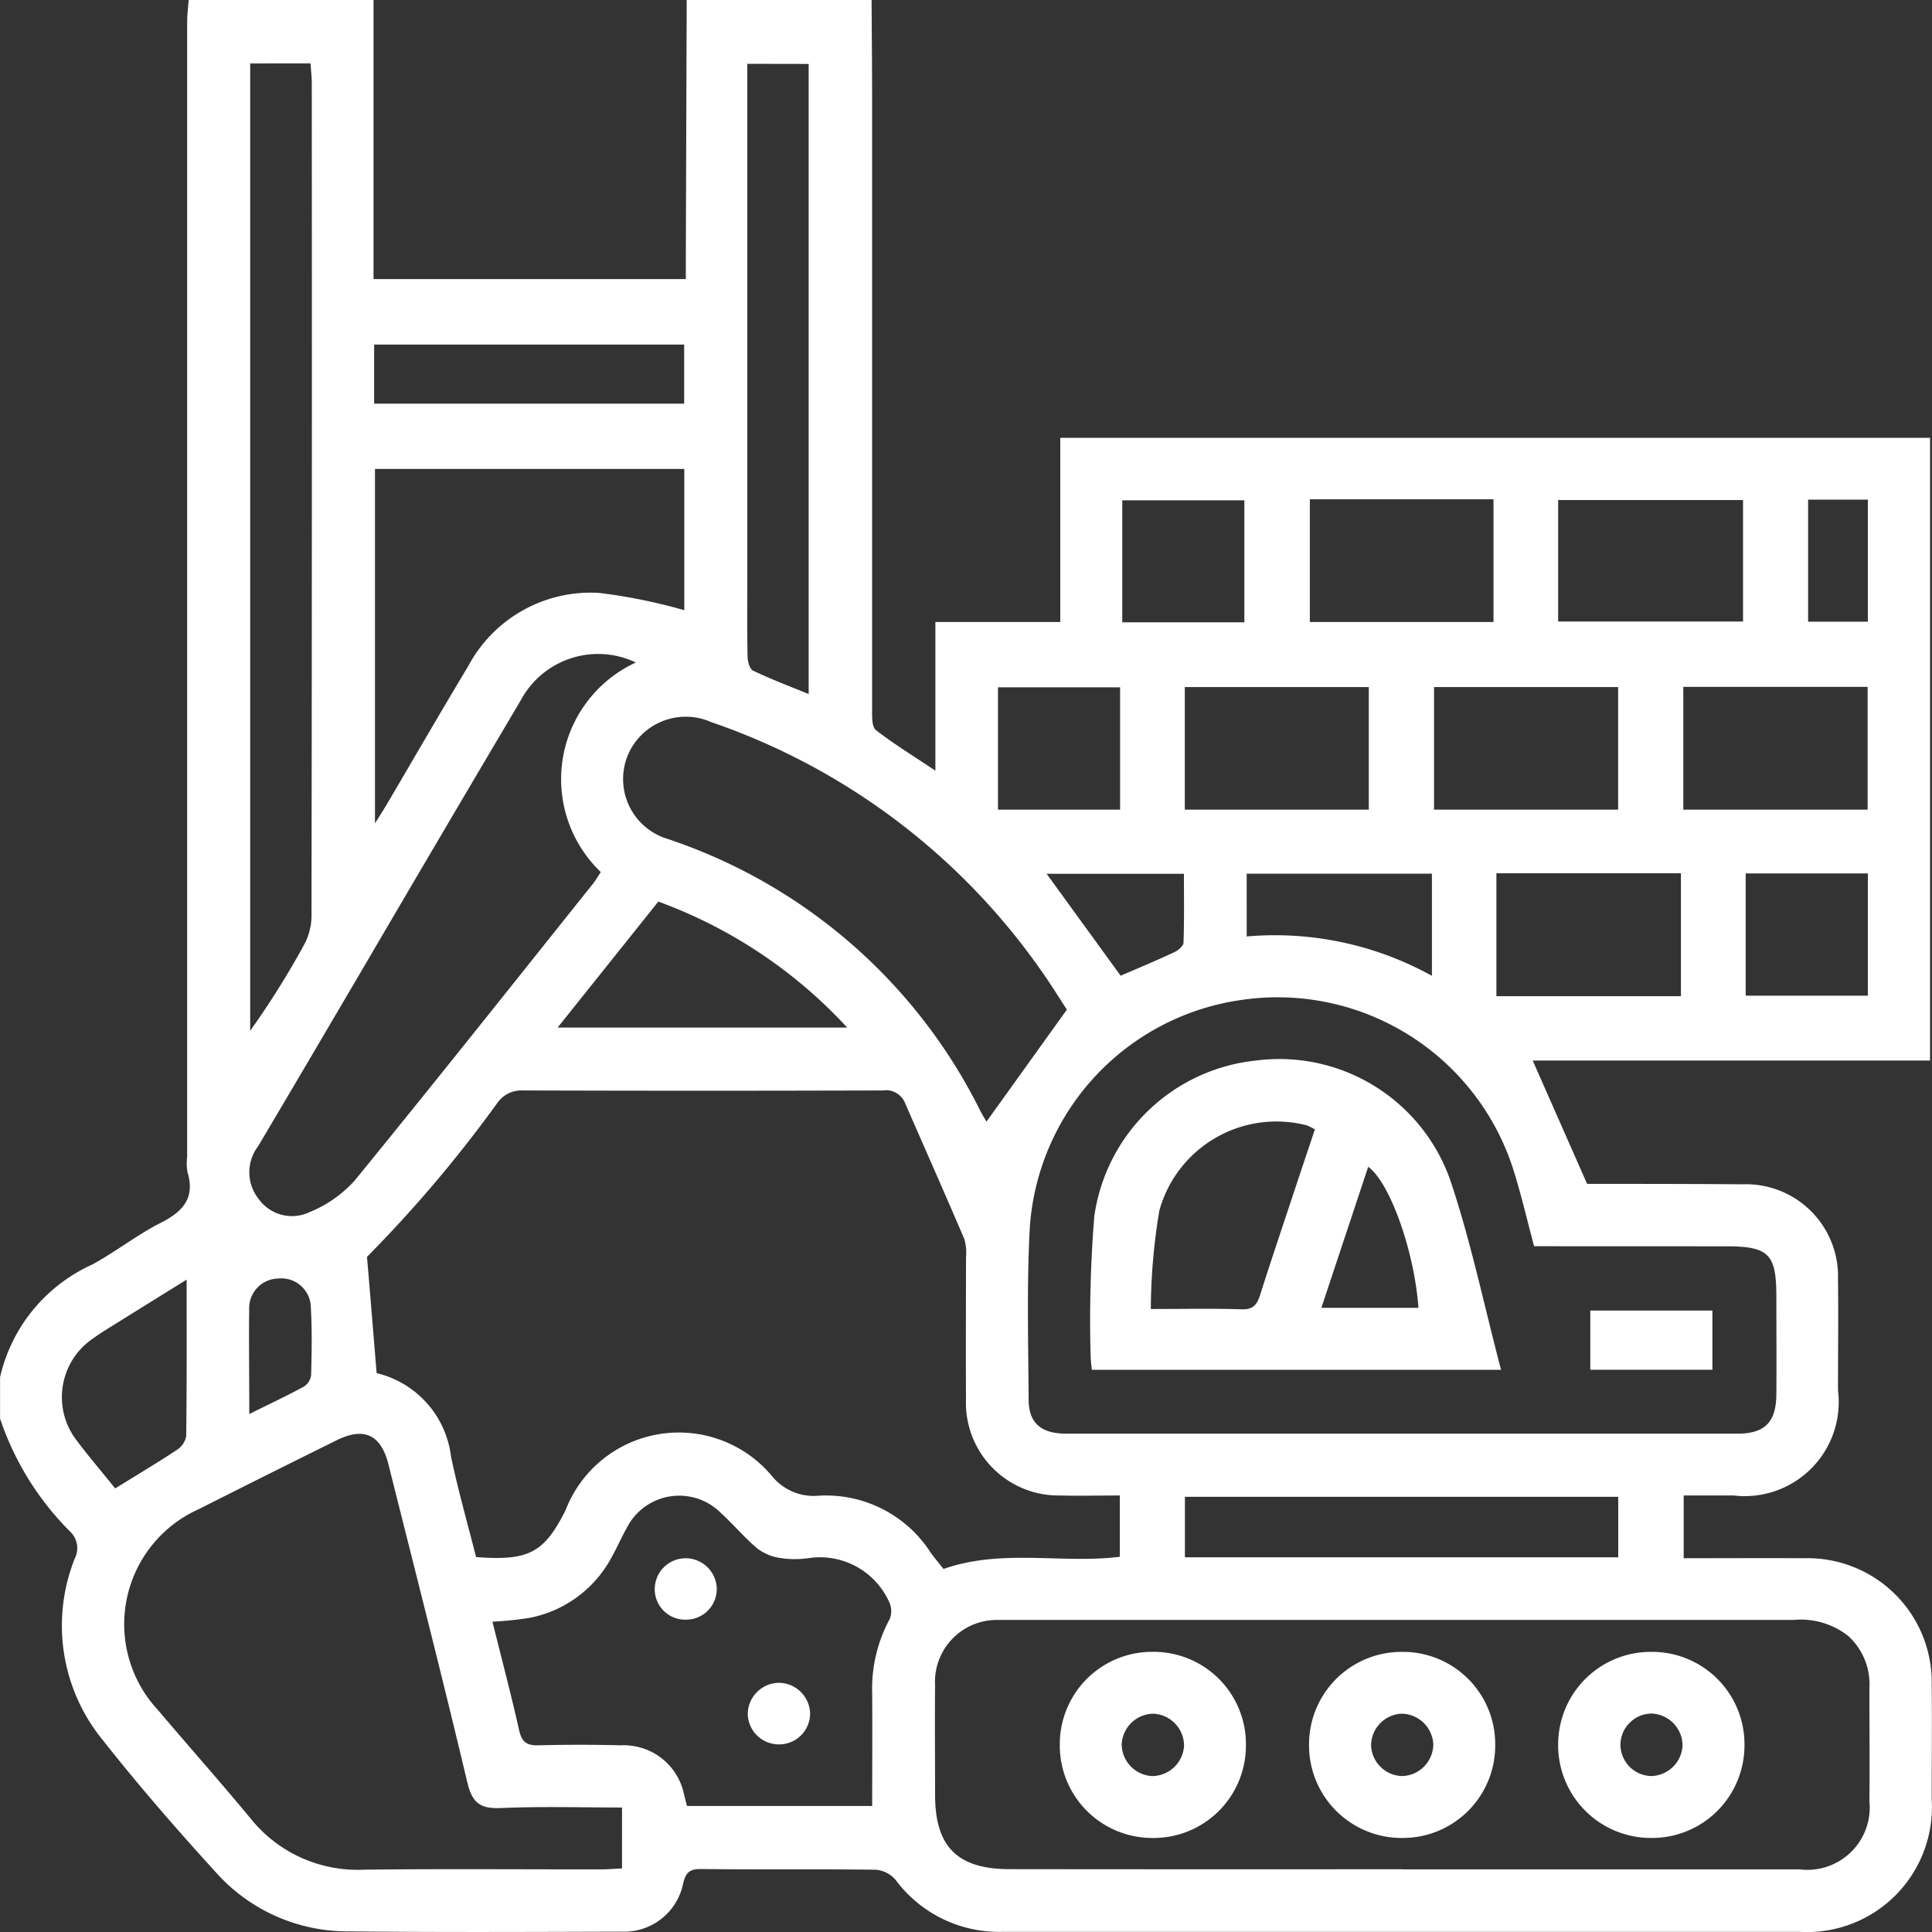 <svg xmlns="http://www.w3.org/2000/svg" width="55.188" height="55.19" viewBox="0 0 55.188 55.19"><rect x="0" y="0" width="55.188" height="55.19" fill="#333333" stroke="none"/><g id="Construction_" data-name="Construction " transform="translate(1397.782 -844.505)"><path id="Trac&#xE9;_26" data-name="Trac&#xE9; 26" d="M-1392.393,844.505h5.281v7.972h8.921c0-.24,0-.45,0-.66q.012-3.656.025-7.313h5.281c.005.952.015,1.9.015,2.855q0,8.7,0,17.4c0,.206-.012.507.108.6.512.4,1.073.74,1.7,1.16v-4.247h3.567v-5.26h24.845V874.8H-1354l1.554,3.523c-.048-.013-.014,0,.02,0,1.472,0,2.945,0,4.417.012a2.63,2.63,0,0,1,2.73,2.709c.013,1.059,0,2.119,0,3.179a2.687,2.687,0,0,1-2.989,3c-.475,0-.95,0-1.419,0v1.793c1.175,0,2.32-.006,3.465,0a3.545,3.545,0,0,1,3.62,3.611c.01,1.1,0,2.191,0,3.287a3.57,3.57,0,0,1-3.789,3.774q-11.368,0-22.737,0a3.685,3.685,0,0,1-3.075-1.488.83.83,0,0,0-.565-.286c-1.67-.022-3.34,0-5.01-.02-.323,0-.42.123-.49.413a1.718,1.718,0,0,1-1.756,1.376c-2.6.008-5.208.02-7.812-.008a5.036,5.036,0,0,1-3.778-1.685c-1.112-1.22-2.2-2.47-3.221-3.765a5.167,5.167,0,0,1-.8-5.228.644.644,0,0,0-.121-.719,8.286,8.286,0,0,1-2.024-3.249v-1.186a4.669,4.669,0,0,1,2.625-3.212c.677-.367,1.289-.855,1.973-1.2.632-.323.98-.709.754-1.449a1.526,1.526,0,0,1-.008-.429q0-16.2,0-32.407C-1392.436,844.932-1392.408,844.718-1392.393,844.505Zm8.21,44.478c1.507.114,1.944-.121,2.557-1.34a3.468,3.468,0,0,1,5.926-.937,1.535,1.535,0,0,0,1.262.527,3.552,3.552,0,0,1,3.226,1.6c.122.173.26.335.381.49,1.671-.587,3.378-.143,5.037-.348v-1.751c-.6,0-1.152.014-1.705,0a2.646,2.646,0,0,1-2.689-2.755c-.008-1.346,0-2.693,0-4.039a1.412,1.412,0,0,0-.047-.53c-.555-1.3-1.129-2.59-1.693-3.885a.587.587,0,0,0-.635-.361q-5.143.016-10.286,0a.838.838,0,0,0-.719.347,37.345,37.345,0,0,1-3.731,4.407c.1,1.164.185,2.224.276,3.321a2.794,2.794,0,0,1,2.124,2.38C-1384.7,887.064-1384.428,888.013-1384.183,888.983Zm26.448,8.921q5.681,0,11.363,0a1.78,1.78,0,0,0,1.99-1.947c.012-1.077,0-2.154,0-3.231a1.864,1.864,0,0,0-.609-1.493,2.2,2.2,0,0,0-1.562-.454q-11.174,0-22.348,0c-.126,0-.252,0-.377,0a1.767,1.767,0,0,0-1.793,1.875c-.01,1.041,0,2.082,0,3.123,0,1.484.64,2.121,2.134,2.121Q-1363.336,897.905-1357.735,897.9Zm3.775-17.8c-.207-.773-.372-1.488-.592-2.187a7.07,7.07,0,0,0-7.757-4.85,7.047,7.047,0,0,0-6.057,6.511c-.087,1.629-.043,3.265-.033,4.9,0,.677.355.979,1.076.98q9.584,0,19.168,0c.785,0,1.108-.327,1.115-1.118.008-.933,0-1.867,0-2.8,0-1.22-.217-1.434-1.451-1.434Zm-26.054,16.033c-1.169,0-2.314-.035-3.456.015-.583.025-.821-.135-.962-.729-.72-3.034-1.494-6.056-2.252-9.081-.213-.852-.693-1.082-1.472-.7q-1.977.977-3.945,1.971a3.6,3.6,0,0,0-1.164,5.745c.87,1.028,1.765,2.034,2.624,3.071a3.916,3.916,0,0,0,3.248,1.484c2.262-.027,4.524-.007,6.786-.009.191,0,.382-.017.593-.027Zm1.855-.044h5.291c0-1.1.007-2.161,0-3.219a4.189,4.189,0,0,1,.5-2.12.612.612,0,0,0-.024-.508,2.168,2.168,0,0,0-2.3-1.231,2.739,2.739,0,0,1-.805-.006,1.415,1.415,0,0,1-.65-.27c-.369-.311-.684-.687-1.041-1.014a1.68,1.68,0,0,0-2.693.431c-.158.281-.286.579-.445.86a3.388,3.388,0,0,1-2.31,1.7,9.933,9.933,0,0,1-1.079.113c.263,1.058.531,2.074.762,3.1.074.328.21.439.542.431q1.184-.03,2.369,0a1.757,1.757,0,0,1,1.787,1.346C-1378.226,895.835-1378.19,895.972-1378.159,896.089Zm-1.455-32.661a2.506,2.506,0,0,0-3.293,1.078q-2.343,3.957-4.665,7.926c-.946,1.607-1.888,3.216-2.841,4.818a1.223,1.223,0,0,0,.02,1.5,1.169,1.169,0,0,0,1.453.376,3.506,3.506,0,0,0,1.287-.9c2.293-2.807,4.544-5.647,6.807-8.478.086-.107.154-.228.226-.336A3.671,3.671,0,0,1-1379.614,863.427Zm12.307,9.914c-.2-.311-.456-.722-.734-1.116a19.031,19.031,0,0,0-9.431-7.1,1.794,1.794,0,0,0-2.4,1.008,1.786,1.786,0,0,0,1.2,2.342c.084.032.169.059.253.09a15.406,15.406,0,0,1,8.64,7.667c.068.134.151.261.177.307Zm-23.328-27.028v27.63a24.144,24.144,0,0,0,1.534-2.446,1.745,1.745,0,0,0,.217-.806q.017-11.9.008-23.8c0-.187-.022-.375-.035-.58Zm12.4,15.624V857.9h-8.836v10.126c.168-.27.274-.431.371-.6.764-1.3,1.515-2.6,2.292-3.891a3.961,3.961,0,0,1,3.742-2.093A15.6,15.6,0,0,1-1378.232,861.937Zm1.8-15.614v14.719c0,.736-.008,1.472.007,2.208,0,.141.06.36.157.407.511.244,1.043.445,1.589.669v-18Zm12.5,42.661h12.378v-1.727h-12.378Zm14.169-16.028v-3.511h-5.271v3.511Zm-10.6-14.194v3.505h5.246v-3.505Zm7.093,3.493h5.281v-3.471h-5.281Zm3.575,5.372h5.265v-3.506h-5.265Zm-7.121,0h5.259v-3.5h-5.259Zm-7.119,0h5.256v-3.5h-5.256Zm-15.047,2.637-2.868,3.588h8.271A13.748,13.748,0,0,0-1378.973,870.26Zm-8.11-14.233h8.856v-1.688h-8.856Zm-7.411,30.995c.631-.39,1.212-.736,1.774-1.108a.6.6,0,0,0,.269-.394c.019-1.487.012-2.974.012-4.471-.586.365-1.192.74-1.8,1.119-.3.19-.613.371-.9.58a2.023,2.023,0,0,0-.47,2.856C-1395.259,886.1-1394.859,886.56-1394.494,887.021Zm32.269-24.75v-3.484h-3.487v3.484Zm-3.549,1.858h-3.489v3.493h3.489Zm17.87,5.316v3.491h3.49v-3.491Zm-14.254,1.8a9.258,9.258,0,0,1,5.291,1.125v-2.918h-5.291Zm-3.6,1.122c.524-.227,1.034-.439,1.534-.673.109-.051.258-.176.261-.271.023-.654.012-1.31.012-1.968h-3.922Zm19.637-13.6v3.487h1.707v-3.487Zm-44.537,26.124c.587-.291,1.084-.525,1.566-.786a.459.459,0,0,0,.209-.326c.017-.643.03-1.288-.008-1.929a.842.842,0,0,0-.925-.834.847.847,0,0,0-.836.873C-1390.676,882.853-1390.661,883.817-1390.661,884.89Z" fill="#fff"></path><path id="Trac&#xE9;_27" data-name="Trac&#xE9; 27" d="M-1086.019,1177.53a2.65,2.65,0,0,1-2.645-2.677,2.645,2.645,0,0,1,2.68-2.639,2.638,2.638,0,0,1,2.642,2.675A2.642,2.642,0,0,1-1086.019,1177.53Zm.908-2.654a.918.918,0,0,0-.884-.9.9.9,0,0,0-.89.885.9.9,0,0,0,.88.9A.918.918,0,0,0-1085.11,1174.876Z" transform="translate(-264.609 -280.523)" fill="#fff"></path><path id="Trac&#xE9;_28" data-name="Trac&#xE9; 28" d="M-1132.778,1174.861a2.64,2.64,0,0,1-2.655,2.662,2.645,2.645,0,0,1-2.663-2.655,2.643,2.643,0,0,1,2.657-2.661A2.636,2.636,0,0,1-1132.778,1174.861Zm-2.639.893a.917.917,0,0,0,.871-.909.92.92,0,0,0-.909-.872.913.913,0,0,0-.869.91A.912.912,0,0,0-1135.417,1175.755Z" transform="translate(-222.293 -280.516)" fill="#fff"></path><path id="Trac&#xE9;_29" data-name="Trac&#xE9; 29" d="M-1184.881,1177.523a2.642,2.642,0,0,1-2.655-2.662,2.638,2.638,0,0,1,2.662-2.655,2.636,2.636,0,0,1,2.655,2.661A2.637,2.637,0,0,1-1184.881,1177.523Zm-.017-1.768a.919.919,0,0,0,.912-.87.919.919,0,0,0-.87-.911.915.915,0,0,0-.911.87A.916.916,0,0,0-1184.9,1175.755Z" transform="translate(-179.973 -280.516)" fill="#fff"></path><path id="Trac&#xE9;_30" data-name="Trac&#xE9; 30" d="M-1169.705,1063.551h-11.687a3.618,3.618,0,0,1-.038-.411,37.181,37.181,0,0,1,.106-3.977,5.208,5.208,0,0,1,4.605-4.445,5.178,5.178,0,0,1,5.546,3.366C-1170.575,1059.842-1170.2,1061.675-1169.705,1063.551Zm-10-1.737c.952,0,1.774-.018,2.594.009.322.01.433-.128.52-.4.326-1.024.67-2.043,1.008-3.063.184-.556.371-1.11.56-1.676a1.476,1.476,0,0,0-.235-.117,3.471,3.471,0,0,0-4.207,2.431A17.5,17.5,0,0,0-1179.71,1061.813Zm4.867-.033h2.773c-.113-1.6-.808-3.574-1.435-4.029Z" transform="translate(-185.199 -179.917)" fill="#fff"></path><path id="Trac&#xE9;_31" data-name="Trac&#xE9; 31" d="M-1078.808,1104.495v1.691h-3.488v-1.691Z" transform="translate(-270.059 -222.554)" fill="#fff"></path><path id="Trac&#xE9;_32" data-name="Trac&#xE9; 32" d="M-1267.02,1155.393a.869.869,0,0,1-.9-.867.883.883,0,0,1,.837-.886.892.892,0,0,1,.934.845A.876.876,0,0,1-1267.02,1155.393Z" transform="translate(-111.159 -264.622)" fill="#fff"></path><path id="Trac&#xE9;_33" data-name="Trac&#xE9; 33" d="M-1247.653,1179.231a.884.884,0,0,1-.887.88.888.888,0,0,1-.894-.874.9.9,0,0,1,.887-.885A.9.9,0,0,1-1247.653,1179.231Z" transform="translate(-126.988 -285.777)" fill="#fff"></path></g></svg>